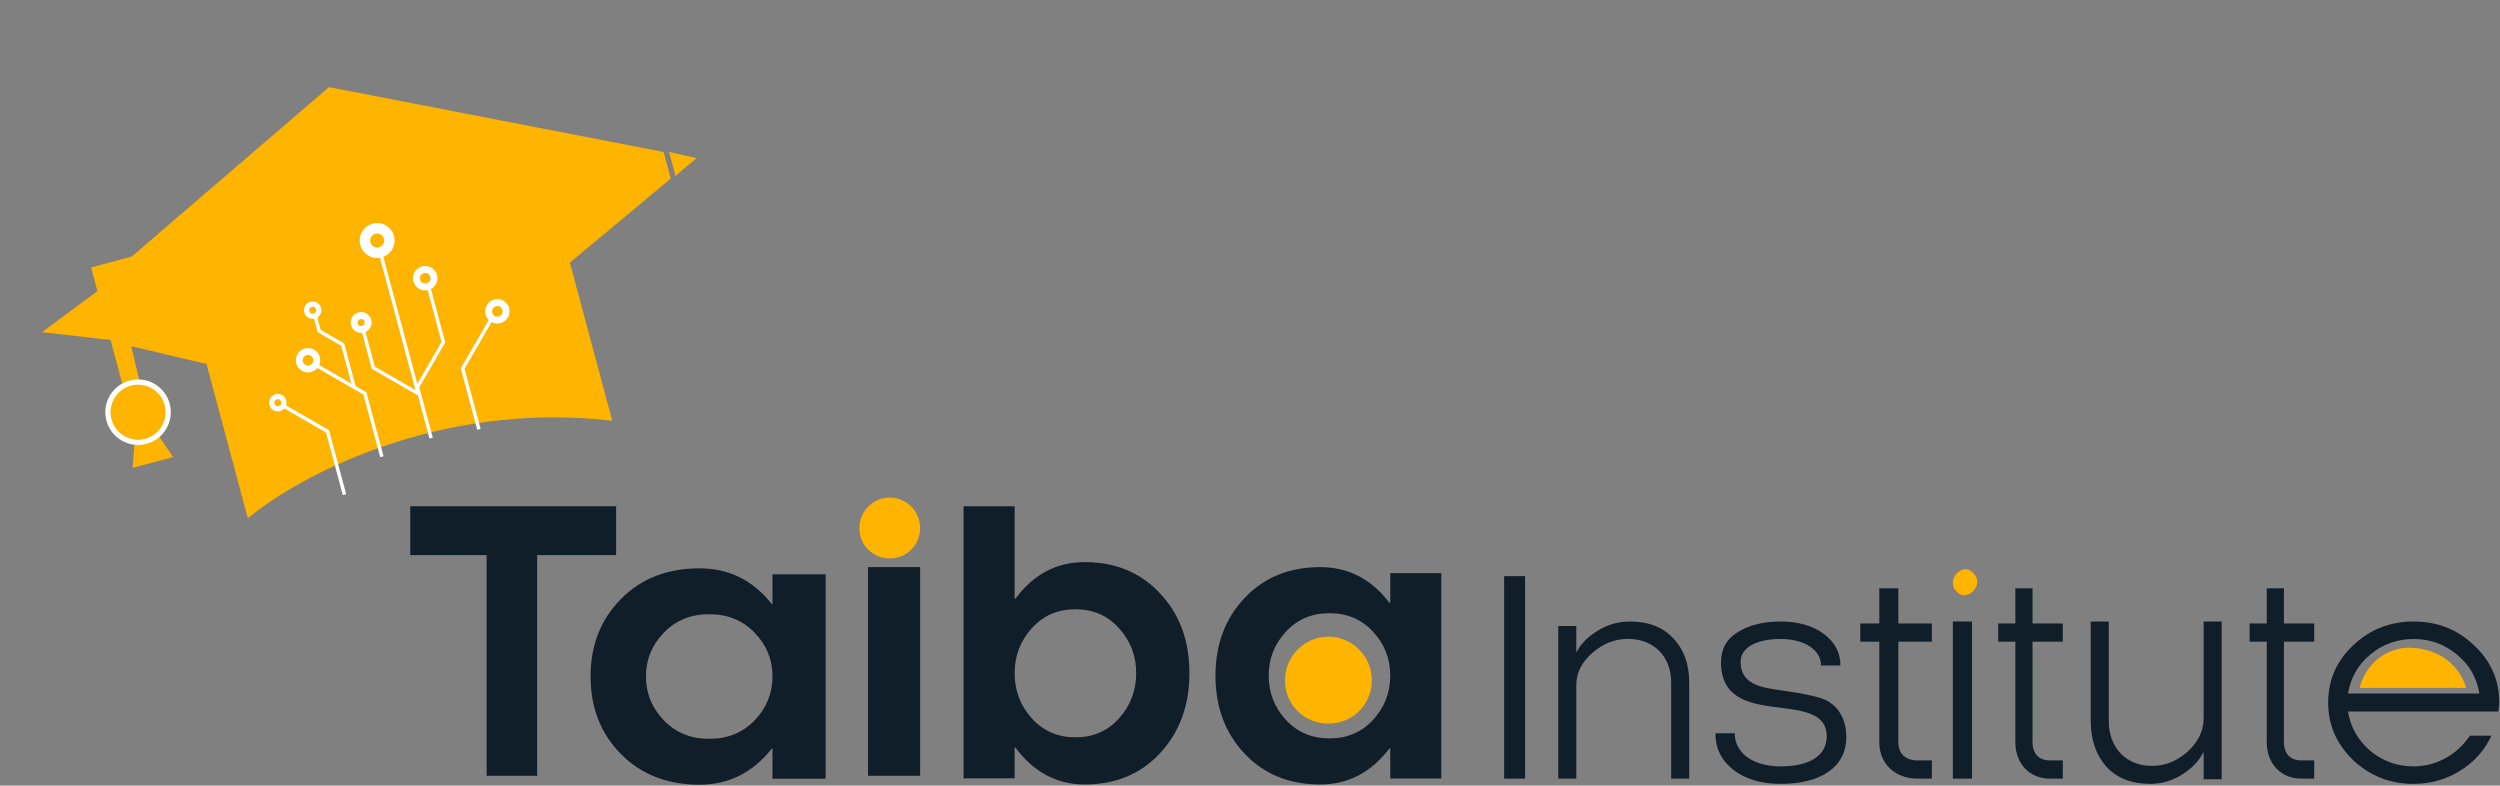 <svg xmlns="http://www.w3.org/2000/svg" width="1432" height="450" viewBox="0 0 1432 450" fill="none"><rect x="0" y="0" width="1432" height="450" fill="#808080" stroke="none"/><path d="M71.434 224.947L52.21 153.202L75.4 146.988L188.421 49.905L380.137 87.082L384.215 102.301L326.423 150.409L350.696 240.996C250.622 229.285 169.857 273.399 141.983 296.92L118.293 208.507L75.171 198.313L80.855 222.422L88.906 246.674L99.17 261.788L75.98 268.002L77.311 249.781L71.434 224.947Z" fill="#FFB400"></path><path d="M24.078 190.255L56.102 166.524L63.675 194.787L24.078 190.255Z" fill="#FFB400"></path><path d="M398.941 90.587L386.92 100.799L383.23 87.03L398.941 90.587Z" fill="#FFB400"></path><circle cx="79.083" cy="236.101" r="17.256" transform="rotate(-15 79.083 236.101)" fill="#FFB400" stroke="white" stroke-width="3"></circle><path d="M218.735 261.597L209.026 225.362L180.541 208.916M246.947 250.932L239.113 221.695L253.967 195.967L244.637 161.146" stroke="white" stroke-width="2"></path><path d="M197.328 283.325L187.619 247.091L159.134 230.645" stroke="white" stroke-width="2"></path><path d="M239.778 225.6L213.811 210.608L206.617 183.757" stroke="white" stroke-width="2"></path><path d="M274.343 245.92L265.022 211.135L281.998 181.731" stroke="white" stroke-width="2"></path><circle cx="284.875" cy="178.317" r="7" transform="rotate(-15 284.875 178.317)" fill="white"></circle><circle cx="243.562" cy="159.364" r="7" transform="rotate(-15 243.562 159.364)" fill="white"></circle><circle cx="179.104" cy="177.67" r="5" transform="rotate(-15 179.104 177.67)" fill="white"></circle><circle cx="159.134" cy="230.644" r="5" transform="rotate(-15 159.134 230.644)" fill="white"></circle><circle cx="176.433" cy="206.338" r="7" transform="rotate(-15 176.433 206.338)" fill="white"></circle><circle cx="206.875" cy="184.723" r="6" transform="rotate(-15 206.875 184.723)" fill="white"></circle><circle cx="284.875" cy="178.317" r="3" transform="rotate(-15 284.875 178.317)" fill="#FFB400"></circle><circle cx="243.562" cy="159.364" r="3" transform="rotate(-15 243.562 159.364)" fill="#FFB400"></circle><circle cx="179.104" cy="177.671" r="2" transform="rotate(-15 179.104 177.671)" fill="#FFB400"></circle><circle cx="159.134" cy="230.645" r="2" transform="rotate(-15 159.134 230.645)" fill="#FFB400"></circle><circle cx="176.433" cy="206.339" r="3" transform="rotate(-15 176.433 206.339)" fill="#FFB400"></circle><circle cx="206.876" cy="184.723" r="2" transform="rotate(-15 206.876 184.723)" fill="#FFB400"></circle><path d="M202.894 222.024L196.294 197.393L182.822 189.615L180.493 180.922" stroke="white" stroke-width="2"></path><path d="M239.324 224.686L217.842 144.515" stroke="white" stroke-width="2"></path><circle cx="216.031" cy="137.753" r="10" transform="rotate(-15 216.031 137.753)" fill="white"></circle><circle cx="216.031" cy="137.753" r="4" transform="rotate(-15 216.031 137.753)" fill="#FFB400"></circle><path d="M760.906 364.684C747.365 364.684 736.028 375.857 736.028 389.585C736.028 403.632 747.05 414.486 760.906 414.486C774.762 414.486 785.783 403.632 785.783 389.585C785.783 375.857 774.447 364.684 760.906 364.684Z" fill="#FFB400"></path><path d="M509.644 285C500.165 285 492.23 292.82 492.23 302.428C492.23 312.26 499.945 319.857 509.644 319.857C519.343 319.857 527.058 312.26 527.058 302.428C527.058 292.82 519.123 285 509.644 285Z" fill="#FFB400"></path><path d="M432.182 412.682C439.043 405.606 442.474 397.115 442.474 387.411C442.474 377.706 439.043 369.417 432.182 362.341C425.322 355.265 416.746 351.828 406.24 351.828C395.735 351.828 387.159 355.265 380.298 362.341C373.437 369.417 370.007 377.706 370.007 387.411C370.007 397.115 373.437 405.606 380.298 412.682C387.159 419.758 395.735 423.195 406.24 423.195C416.746 423.195 425.322 419.758 432.182 412.682ZM472.918 446.041H442.474V428.856H442.045C431.11 442.604 417.389 449.477 400.666 449.477C382.228 449.477 367.22 443.614 355.642 431.888C344.065 420.162 338.276 405.404 338.276 387.411C338.276 369.619 344.065 354.861 355.642 343.135C367.22 331.409 382.228 325.546 400.666 325.546C417.603 325.546 431.325 332.42 442.045 345.965H442.474V328.983H472.918V446.041Z" fill="#101E29"></path><path d="M786.449 412.385C793.041 405.276 796.337 396.745 796.337 386.996C796.337 377.247 793.041 368.919 786.449 361.81C779.857 354.701 771.618 351.249 761.524 351.249C751.43 351.249 743.191 354.701 736.599 361.81C730.007 368.919 726.711 377.247 726.711 386.996C726.711 396.745 730.007 405.276 736.599 412.385C743.191 419.493 751.43 422.946 761.524 422.946C771.618 422.946 779.857 419.493 786.449 412.385ZM825.587 445.898H796.337V428.633H795.925C785.419 442.445 772.236 449.351 756.168 449.351C738.453 449.351 724.034 443.46 712.91 431.68C701.787 419.9 696.225 405.073 696.225 386.996C696.225 369.122 701.787 354.295 712.91 342.515C724.034 330.735 738.453 324.844 756.168 324.844C772.442 324.844 785.625 331.75 795.925 345.358H796.337V328.297H825.587V445.898Z" fill="#101E29"></path><path d="M591.072 359.796C584.481 367.068 581.185 375.587 581.185 385.561C581.185 395.534 584.481 404.261 591.072 411.533C597.664 418.806 605.904 422.338 615.997 422.338C626.091 422.338 634.331 418.806 640.922 411.533C647.514 404.261 650.81 395.534 650.81 385.561C650.81 375.587 647.514 367.068 640.922 359.796C634.331 352.524 626.091 348.991 615.997 348.991C605.904 348.991 597.664 352.524 591.072 359.796ZM581.597 428.156H581.185V445.817H551.934V289.981H581.185V342.966H581.597C591.896 329.044 605.08 321.98 621.353 321.98C639.069 321.98 653.488 328.005 664.612 340.057C675.735 351.9 681.297 367.068 681.297 385.561C681.297 404.053 675.735 419.221 664.612 431.273C653.488 443.324 639.069 449.349 621.353 449.349C605.286 449.349 592.102 442.285 581.597 428.156Z" fill="#101E29"></path><path d="M497.204 444.37V324.844H527.057V444.37H497.204Z" fill="#101E29"></path><path d="M352.915 289.981V317.977H307.677V444.369H278.741V317.977H235V289.981H352.915Z" fill="#101E29"></path><path d="M1431.57 402.424C1431.57 402.576 1431.41 404.244 1431.09 407.582H1344.96C1346.4 416.533 1350.58 423.967 1357.63 430.036C1364.69 435.953 1373.03 438.987 1382.5 438.987C1395.97 438.987 1407.84 431.856 1414.73 421.388H1427.08C1423.23 429.732 1417.3 436.408 1409.28 441.415C1401.26 446.421 1392.28 449 1382.5 449C1369.02 449 1357.47 444.448 1347.85 435.346C1338.39 426.243 1333.57 415.32 1333.57 402.424C1333.57 389.528 1338.39 378.605 1347.85 369.654C1357.47 360.551 1369.02 356 1382.5 356C1396.13 356 1407.68 360.551 1417.14 369.654C1426.76 378.605 1431.57 389.528 1431.57 402.424ZM1344.96 397.266H1420.18C1418.74 388.315 1414.57 380.881 1407.36 374.964C1400.3 369.047 1391.96 366.013 1382.5 366.013C1373.03 366.013 1364.69 369.047 1357.63 374.964C1350.58 380.881 1346.4 388.315 1344.96 397.266Z" fill="#101E29"></path><path d="M1325.57 367.551H1308.23V425.121C1308.23 432.029 1312.28 435.561 1318.06 435.561H1325.57V446H1318.06C1306.93 446 1298.4 437.863 1298.4 425.121V367.551H1288.57V357.111H1298.4V337H1308.23V357.111H1325.57V367.551Z" fill="#101E29"></path><path d="M1262.25 356H1272.57V446.347H1262.25V431.055H1261.95C1259.82 435.58 1255.88 439.794 1250.11 443.539C1244.49 447.127 1238.26 449 1231.73 449C1220.96 449 1212.6 445.723 1206.53 439.17C1200.61 432.46 1197.57 423.722 1197.57 412.954V356H1207.9V412.954C1207.9 428.402 1217.92 438.702 1232.65 438.702C1240.09 438.702 1246.77 436.049 1252.84 430.743C1258.91 425.282 1262.1 419.04 1262.25 411.706V356Z" fill="#101E29"></path><path d="M1181.57 367.551H1164.23V425.121C1164.23 432.029 1168.28 435.561 1174.06 435.561H1181.57V446H1174.06C1162.93 446 1154.4 437.863 1154.4 425.121V367.551H1144.57V357.111H1154.4V337H1164.23V357.111H1181.57V367.551Z" fill="#101E29"></path><path d="M1118.57 446V356H1129.57V446H1118.57Z" fill="#101E29"></path><path d="M1120.67 338.758C1114.08 332.355 1124.65 321.027 1130.32 328.415C1137.22 334.49 1126.64 345.818 1120.67 338.758Z" fill="#FFB400"></path><path d="M1106.57 367.551H1087.36V425.121C1087.36 432.029 1091.84 435.561 1098.24 435.561H1106.57V446H1098.24C1085.91 446 1076.47 437.863 1076.47 425.121V367.551H1065.57V357.111H1076.47V337H1087.36V357.111H1106.57V367.551Z" fill="#101E29"></path><path d="M1054.2 381.184H1043.12C1043.12 372.537 1033.97 366.013 1019.99 366.013C1005.7 366.013 997.028 371.171 997.028 379.06C997.028 383.612 998.475 387.101 1001.53 389.68C1007.47 394.535 1016.94 394.687 1027.22 396.507C1032.52 397.266 1037.34 398.328 1041.84 399.542C1050.83 401.969 1057.57 409.555 1057.57 422.298C1057.57 439.139 1043.28 449 1019.99 449C1008.75 449 999.761 446.269 992.854 440.959C985.947 435.498 982.575 428.519 982.575 420.023H993.656C993.656 431.098 1003.77 438.987 1019.99 438.987C1036.69 438.987 1046.33 432.767 1046.33 421.843C1046.33 393.321 985.786 419.416 985.786 379.364C985.786 371.778 988.997 366.013 995.425 362.068C1002.01 357.972 1010.2 356 1019.99 356C1030.11 356 1038.46 358.427 1044.72 363.13C1050.99 367.833 1054.2 373.75 1054.2 381.184Z" fill="#101E29"></path><path d="M902.899 446H892.575V358.567H902.899V373.366H903.205C905.331 368.986 909.277 364.909 914.892 361.436C920.664 357.812 926.886 356 933.414 356C944.194 356 952.542 359.171 958.464 365.664C964.536 372.007 967.575 380.463 967.575 390.883V446H957.251V390.883C957.251 375.933 947.233 365.966 932.507 365.966C925.066 365.966 918.387 368.533 912.315 373.819C906.238 378.953 903.054 384.993 902.899 392.091V446Z" fill="#101E29"></path><path d="M873.575 446H861.575V330H873.575V446Z" fill="#101E29"></path><path d="M1379.02 371C1401.8 371 1410.54 386.334 1412.57 394H1351.57C1356.45 375.6 1372.25 371 1379.02 371Z" fill="#FFB400"></path></svg>